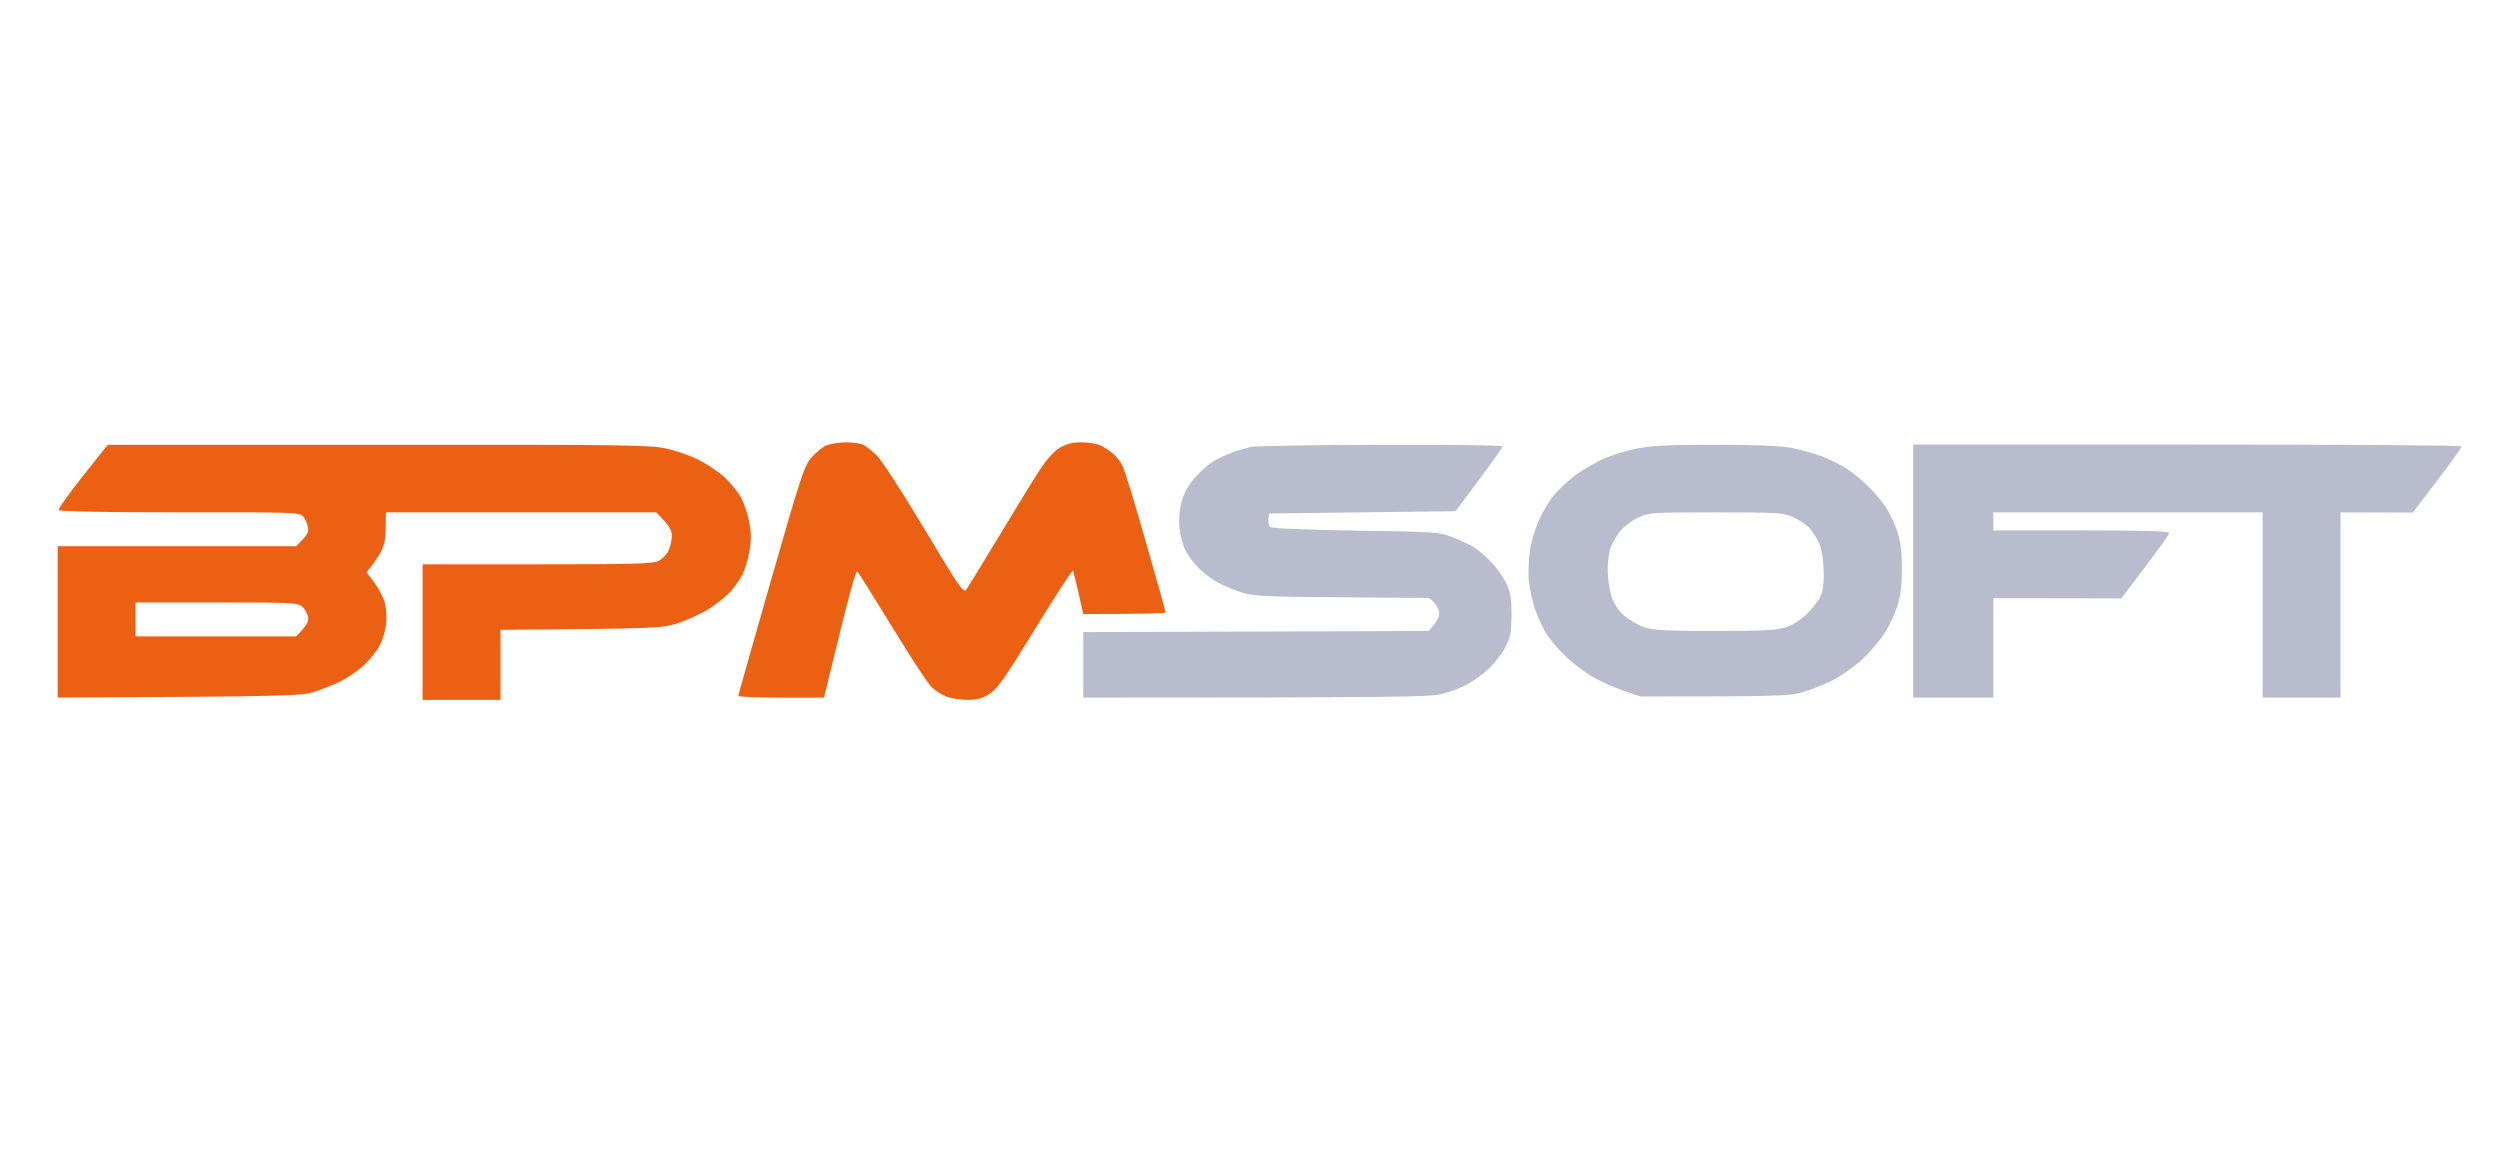<?xml version="1.0" encoding="UTF-8"?> <svg xmlns="http://www.w3.org/2000/svg" width="130" height="60" viewBox="0 0 130 60" fill="none"> <path fill-rule="evenodd" clip-rule="evenodd" d="M43.983 23C44.342 23 44.758 23.059 44.897 23.129C45.048 23.2 45.36 23.458 45.603 23.693C45.846 23.928 46.934 25.608 48.068 27.5C49.873 30.519 50.093 30.848 50.243 30.672C50.324 30.554 51.111 29.273 51.99 27.817C52.87 26.36 53.818 24.809 54.119 24.363C54.455 23.858 54.825 23.447 55.114 23.282C55.45 23.082 55.762 23 56.237 23C56.63 23 57.07 23.082 57.278 23.188C57.486 23.294 57.787 23.493 57.926 23.634C58.076 23.764 58.285 24.034 58.377 24.234C58.481 24.433 59.025 26.195 59.581 28.169C60.148 30.143 60.61 31.788 60.61 31.846C60.61 31.893 59.65 31.929 56.329 31.929L56.086 30.836C55.947 30.249 55.82 29.72 55.797 29.673C55.774 29.614 54.894 30.965 53.853 32.657C52.233 35.3 51.886 35.794 51.458 36.076C51.053 36.334 50.81 36.393 50.278 36.393C49.919 36.393 49.422 36.311 49.178 36.205C48.947 36.111 48.6 35.888 48.426 35.711C48.241 35.535 47.339 34.149 46.413 32.633C45.476 31.118 44.666 29.802 44.596 29.732C44.504 29.626 44.261 30.448 42.849 36.275H40.616C39.401 36.275 38.395 36.24 38.395 36.181C38.395 36.134 39.158 33.432 40.096 30.166C41.681 24.645 41.831 24.198 42.213 23.775C42.433 23.529 42.78 23.247 42.965 23.165C43.15 23.082 43.613 23.012 43.972 23L43.983 23ZM5.603 23.129H19.627C31.95 23.117 33.766 23.141 34.553 23.305C35.051 23.399 35.814 23.658 36.266 23.881C36.705 24.093 37.33 24.504 37.654 24.797C37.967 25.079 38.371 25.573 38.545 25.89C38.707 26.207 38.904 26.795 38.973 27.194C39.066 27.735 39.066 28.134 38.973 28.663C38.904 29.074 38.742 29.602 38.626 29.837C38.51 30.084 38.233 30.483 38.024 30.718C37.828 30.953 37.342 31.353 36.96 31.6C36.578 31.858 35.849 32.199 35.34 32.375C34.414 32.68 34.403 32.68 26.026 32.751V36.393H21.976V29.344H27.935C33.003 29.344 33.94 29.32 34.241 29.168C34.426 29.074 34.669 28.839 34.761 28.639C34.854 28.439 34.935 28.099 34.935 27.875C34.935 27.558 34.843 27.37 34.125 26.642H20.067L20.055 27.441C20.055 28.017 19.986 28.345 19.801 28.698C19.662 28.956 19.442 29.297 19.06 29.755L19.477 30.307C19.708 30.625 19.951 31.094 20.02 31.365C20.09 31.647 20.113 32.128 20.078 32.457C20.044 32.774 19.893 33.28 19.743 33.562C19.604 33.843 19.222 34.313 18.91 34.607C18.586 34.901 18.019 35.288 17.637 35.465C17.255 35.653 16.63 35.888 16.248 36.005C15.635 36.181 14.848 36.217 3 36.275V28.404H15.404L15.739 28.052C16.005 27.782 16.063 27.629 16.005 27.37C15.971 27.194 15.855 26.959 15.751 26.842C15.566 26.642 15.149 26.63 9.329 26.642C5.303 26.642 3.093 26.595 3.058 26.524C3.023 26.454 3.59 25.667 4.296 24.774L5.603 23.129ZM7.05 33.092H15.404C16.005 32.469 16.063 32.316 16.017 32.069C15.982 31.893 15.843 31.647 15.705 31.529C15.462 31.341 15.114 31.329 11.25 31.329H7.05V33.092Z" fill="#EB6012"></path> <path fill-rule="evenodd" clip-rule="evenodd" d="M99.488 23.117H113.72C121.553 23.117 127.975 23.153 127.998 23.211C128.033 23.258 127.466 24.046 125.464 26.654L121.704 26.642V36.275H117.654V26.642H103.654V27.582H108.224C111.799 27.582 112.794 27.617 112.794 27.723C112.794 27.805 112.227 28.604 110.307 31.118L103.654 31.106V36.275H99.488V23.117ZM71.8 23.129C75.259 23.117 78.106 23.153 78.129 23.211C78.152 23.258 77.608 24.034 75.687 26.583L65.991 26.701L65.956 26.994C65.933 27.159 65.98 27.335 66.049 27.405C66.13 27.476 67.865 27.547 70.481 27.593C74.565 27.652 74.82 27.664 75.479 27.911C75.861 28.063 76.382 28.298 76.636 28.451C76.891 28.604 77.33 28.991 77.608 29.297C77.897 29.614 78.233 30.108 78.36 30.401C78.545 30.812 78.603 31.165 78.603 31.987C78.591 32.892 78.545 33.127 78.291 33.632C78.129 33.961 77.735 34.466 77.434 34.76C77.122 35.053 76.59 35.441 76.254 35.606C75.93 35.782 75.329 36.005 74.924 36.099C74.322 36.24 72.772 36.275 56.33 36.275V32.868L74.287 32.81L74.565 32.492C74.715 32.304 74.843 32.046 74.843 31.905C74.843 31.752 74.739 31.517 74.611 31.376C74.484 31.224 74.345 31.106 74.287 31.094C74.241 31.094 72.204 31.083 69.752 31.059C66.014 31.036 65.193 31 64.66 30.836C64.313 30.73 63.77 30.507 63.446 30.354C63.133 30.201 62.647 29.849 62.381 29.591C62.103 29.32 61.768 28.886 61.641 28.616C61.502 28.334 61.363 27.793 61.328 27.405C61.293 26.959 61.34 26.466 61.455 26.054C61.571 25.631 61.803 25.209 62.138 24.833C62.416 24.515 62.844 24.14 63.098 23.987C63.353 23.834 63.793 23.634 64.082 23.529C64.371 23.423 64.811 23.294 65.065 23.235C65.32 23.188 68.352 23.141 71.811 23.129H71.8ZM89.121 23.129C91.261 23.129 92.523 23.176 93.113 23.282C93.587 23.376 94.316 23.576 94.733 23.728C95.149 23.893 95.716 24.175 96.005 24.351C96.295 24.539 96.804 24.95 97.139 25.279C97.486 25.608 97.926 26.148 98.123 26.466C98.32 26.795 98.574 27.358 98.69 27.734C98.829 28.181 98.898 28.792 98.898 29.555C98.898 30.354 98.84 30.918 98.678 31.459C98.551 31.881 98.25 32.539 97.996 32.927C97.753 33.315 97.22 33.937 96.804 34.313C96.399 34.689 95.705 35.171 95.253 35.394C94.802 35.617 94.108 35.888 93.691 36.005C93.043 36.193 92.442 36.217 85.302 36.217L84.377 35.899C83.868 35.723 83.116 35.382 82.711 35.136C82.306 34.889 81.681 34.396 81.322 34.043C80.963 33.691 80.524 33.162 80.362 32.868C80.188 32.575 79.945 32.023 79.806 31.635C79.679 31.247 79.54 30.589 79.494 30.166C79.459 29.743 79.494 29.027 79.564 28.58C79.633 28.134 79.853 27.417 80.049 26.994C80.246 26.571 80.593 25.996 80.836 25.714C81.068 25.432 81.565 24.974 81.947 24.692C82.329 24.422 82.954 24.046 83.335 23.881C83.717 23.705 84.469 23.458 85.013 23.352C85.823 23.176 86.552 23.129 89.121 23.129V23.129ZM84.273 27.593C84.088 27.817 83.868 28.181 83.775 28.404C83.683 28.627 83.602 29.156 83.602 29.579C83.59 30.002 83.683 30.624 83.787 30.965C83.926 31.412 84.111 31.694 84.469 32.023C84.747 32.257 85.233 32.539 85.546 32.633C85.985 32.774 86.784 32.81 89.179 32.81C91.574 32.81 92.372 32.774 92.823 32.633C93.182 32.528 93.599 32.257 93.957 31.928C94.258 31.635 94.594 31.188 94.698 30.93C94.814 30.601 94.86 30.19 94.825 29.52C94.79 28.874 94.698 28.428 94.536 28.11C94.397 27.852 94.166 27.523 94.015 27.382C93.876 27.241 93.518 27.018 93.228 26.889C92.743 26.665 92.476 26.642 89.237 26.642C85.846 26.642 85.754 26.654 85.187 26.912C84.874 27.065 84.458 27.37 84.273 27.593V27.593Z" fill="#B9BCCC"></path> </svg> 